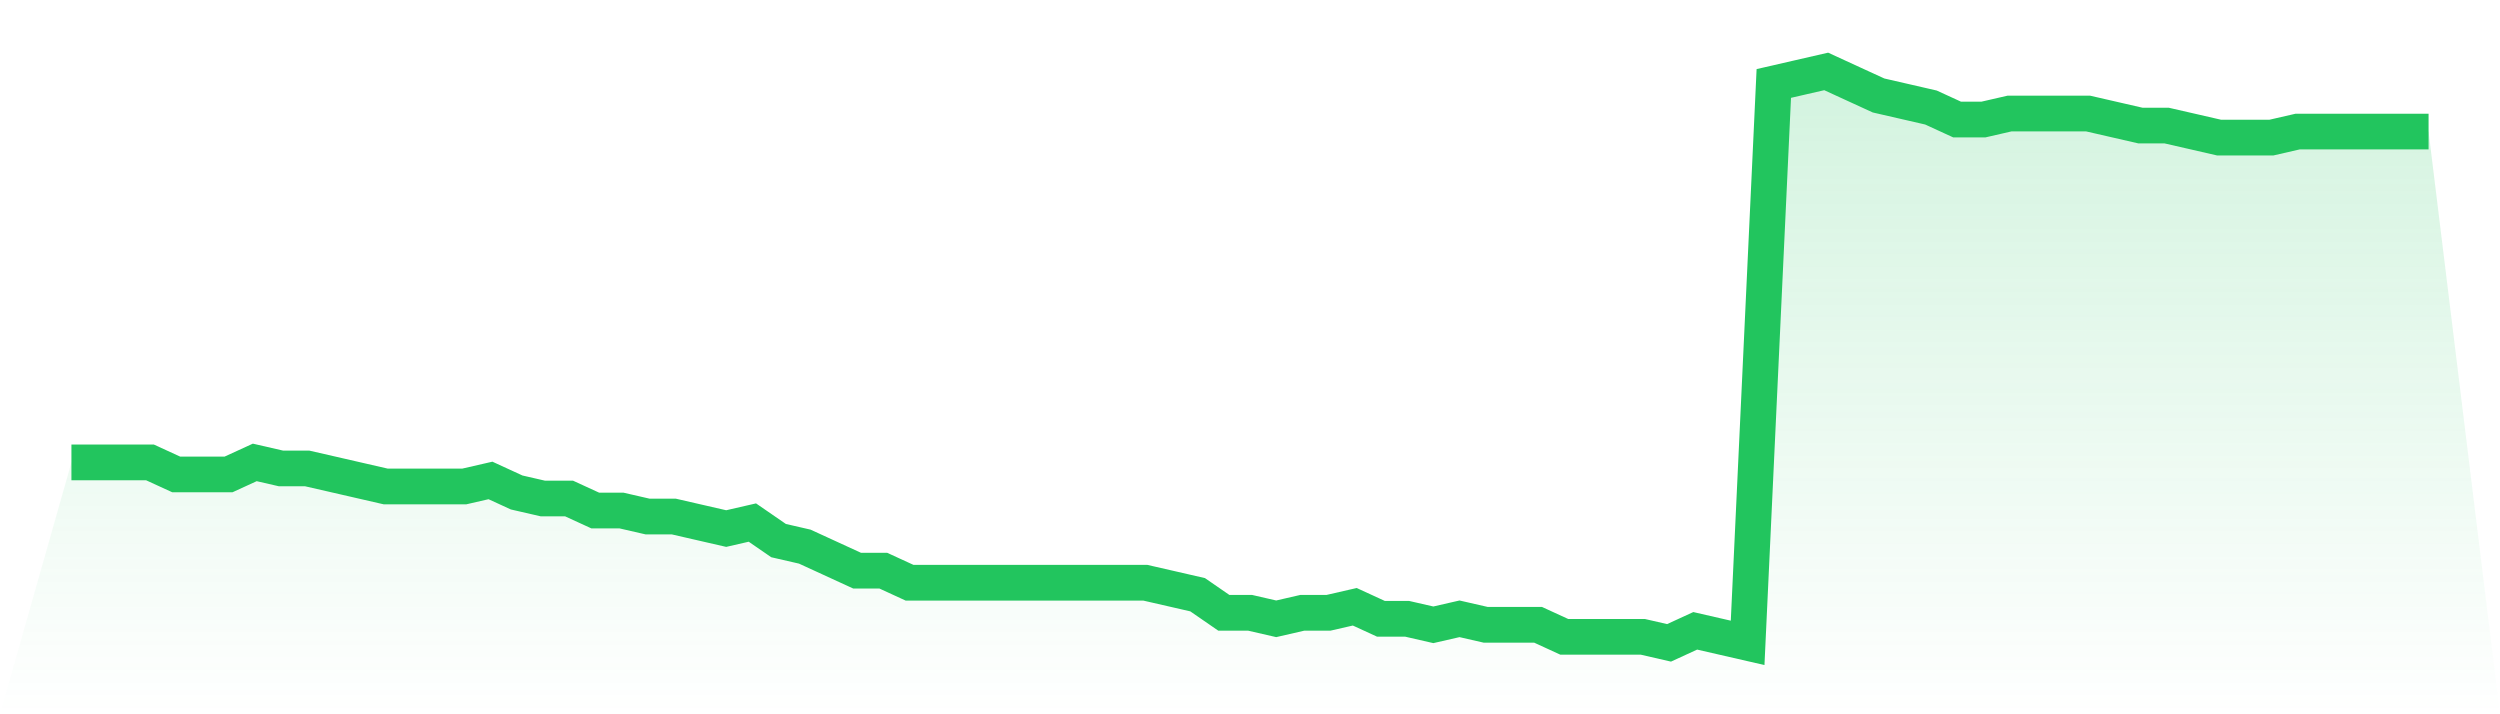<svg viewBox="0 0 140 40" xmlns="http://www.w3.org/2000/svg">
<defs>
<linearGradient id="gradient" x1="0" x2="0" y1="0" y2="1">
<stop offset="0%" stop-color="#22c55e" stop-opacity="0.2"/>
<stop offset="100%" stop-color="#22c55e" stop-opacity="0"/>
</linearGradient>
</defs>
<path d="M4,25.895 L4,25.895 L5.467,25.895 L6.933,25.895 L8.4,25.895 L9.867,26.568 L11.333,26.568 L12.8,26.568 L14.267,25.895 L15.733,26.232 L17.2,26.232 L18.667,26.568 L20.133,26.905 L21.6,27.242 L23.067,27.242 L24.533,27.242 L26,27.242 L27.467,26.905 L28.933,27.579 L30.4,27.916 L31.867,27.916 L33.333,28.589 L34.8,28.589 L36.267,28.926 L37.733,28.926 L39.2,29.263 L40.667,29.6 L42.133,29.263 L43.6,30.274 L45.067,30.611 L46.533,31.284 L48,31.958 L49.467,31.958 L50.933,32.632 L52.4,32.632 L53.867,32.632 L55.333,32.632 L56.8,32.632 L58.267,32.632 L59.733,32.632 L61.2,32.632 L62.667,32.632 L64.133,32.632 L65.6,32.968 L67.067,33.305 L68.533,34.316 L70,34.316 L71.467,34.653 L72.933,34.316 L74.4,34.316 L75.867,33.979 L77.333,34.653 L78.8,34.653 L80.267,34.989 L81.733,34.653 L83.2,34.989 L84.667,34.989 L86.133,34.989 L87.6,35.663 L89.067,35.663 L90.533,35.663 L92,35.663 L93.467,36 L94.933,35.326 L96.4,35.663 L97.867,36 L99.333,4.674 L100.8,4.337 L102.267,4 L103.733,4.674 L105.2,5.347 L106.667,5.684 L108.133,6.021 L109.6,6.695 L111.067,6.695 L112.533,6.358 L114,6.358 L115.467,6.358 L116.933,6.358 L118.4,6.695 L119.867,7.032 L121.333,7.032 L122.8,7.368 L124.267,7.705 L125.733,7.705 L127.2,7.705 L128.667,7.368 L130.133,7.368 L131.6,7.368 L133.067,7.368 L134.533,7.368 L136,7.368 L140,40 L0,40 z" fill="url(#gradient)"/>
<path d="M4,25.895 L4,25.895 L5.467,25.895 L6.933,25.895 L8.4,25.895 L9.867,26.568 L11.333,26.568 L12.8,26.568 L14.267,25.895 L15.733,26.232 L17.2,26.232 L18.667,26.568 L20.133,26.905 L21.6,27.242 L23.067,27.242 L24.533,27.242 L26,27.242 L27.467,26.905 L28.933,27.579 L30.4,27.916 L31.867,27.916 L33.333,28.589 L34.8,28.589 L36.267,28.926 L37.733,28.926 L39.2,29.263 L40.667,29.6 L42.133,29.263 L43.6,30.274 L45.067,30.611 L46.533,31.284 L48,31.958 L49.467,31.958 L50.933,32.632 L52.4,32.632 L53.867,32.632 L55.333,32.632 L56.8,32.632 L58.267,32.632 L59.733,32.632 L61.2,32.632 L62.667,32.632 L64.133,32.632 L65.6,32.968 L67.067,33.305 L68.533,34.316 L70,34.316 L71.467,34.653 L72.933,34.316 L74.4,34.316 L75.867,33.979 L77.333,34.653 L78.8,34.653 L80.267,34.989 L81.733,34.653 L83.2,34.989 L84.667,34.989 L86.133,34.989 L87.6,35.663 L89.067,35.663 L90.533,35.663 L92,35.663 L93.467,36 L94.933,35.326 L96.4,35.663 L97.867,36 L99.333,4.674 L100.8,4.337 L102.267,4 L103.733,4.674 L105.2,5.347 L106.667,5.684 L108.133,6.021 L109.6,6.695 L111.067,6.695 L112.533,6.358 L114,6.358 L115.467,6.358 L116.933,6.358 L118.4,6.695 L119.867,7.032 L121.333,7.032 L122.8,7.368 L124.267,7.705 L125.733,7.705 L127.2,7.705 L128.667,7.368 L130.133,7.368 L131.6,7.368 L133.067,7.368 L134.533,7.368 L136,7.368" fill="none" stroke="#22c55e" stroke-width="2"/>
</svg>